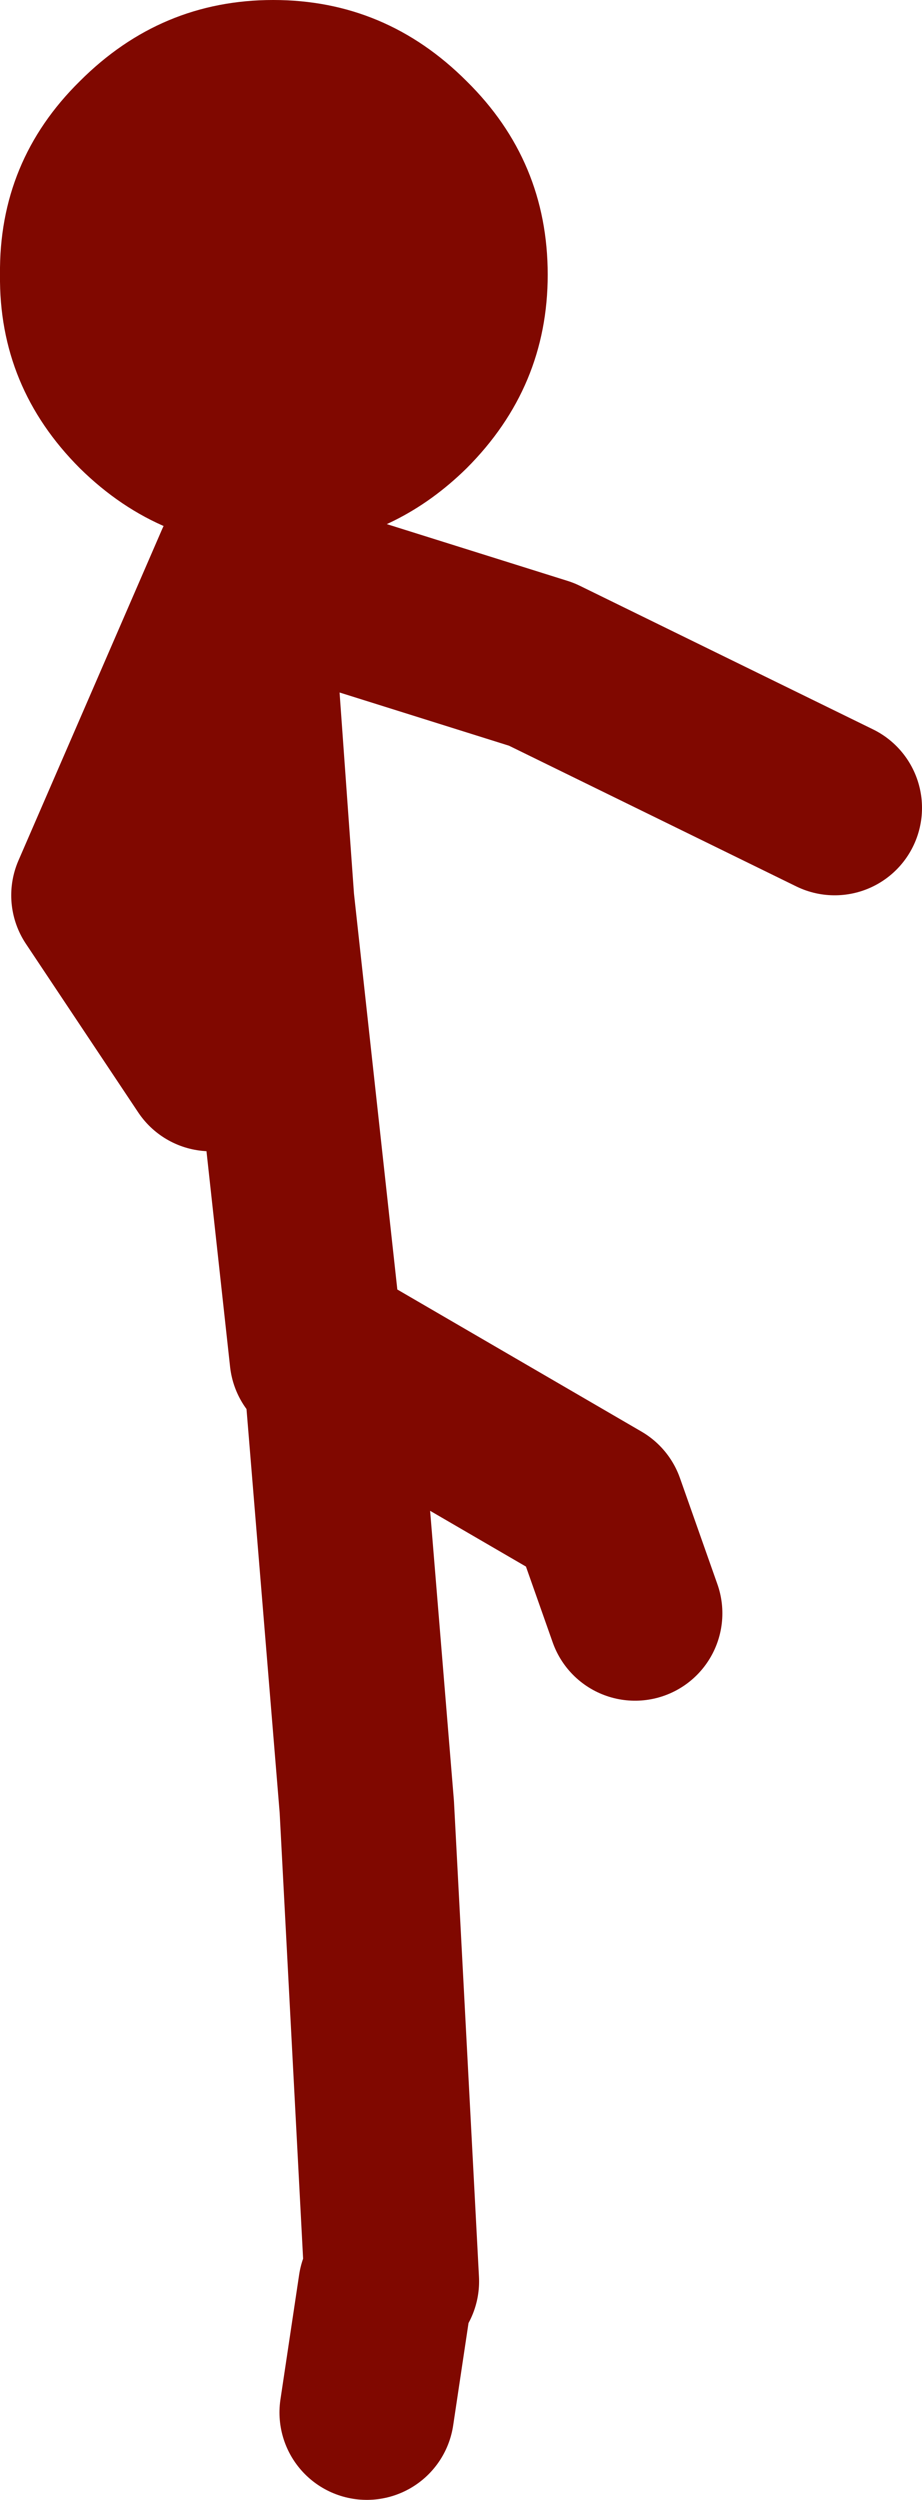 <?xml version="1.0" encoding="UTF-8" standalone="no"?>
<svg xmlns:xlink="http://www.w3.org/1999/xlink" height="100.1px" width="36.95px" xmlns="http://www.w3.org/2000/svg">
  <g transform="matrix(1.0, 0.0, 0.0, 1.0, 92.7, 63.6)">
    <path d="M-81.75 -63.6 Q-77.25 -63.6 -74.0 -60.35 -70.75 -57.15 -70.75 -52.6 -70.75 -48.1 -74.0 -44.85 -76.7 -42.2 -80.25 -41.75 L-80.35 -41.75 -80.5 -41.7 -81.0 -41.65 -81.75 -41.65 Q-86.25 -41.65 -89.5 -44.85 -92.75 -48.1 -92.7 -52.6 -92.75 -57.15 -89.5 -60.35 -86.25 -63.6 -81.75 -63.6" fill="#800800" fill-rule="evenodd" stroke="none"/>
    <path d="M-80.0 -9.25 L-82.0 -27.5 -82.95 -40.75 -83.0 -41.0 -88.75 -27.75 -84.25 -21.0 M-82.95 -40.75 L-71.0 -37.0 -59.25 -31.25 M-77.0 27.75 L-78.0 8.75 -79.5 -9.5 -68.75 -3.25 -67.25 1.0 M-77.25 28.0 L-78.0 33.0" fill="none" stroke="#800800" stroke-linecap="round" stroke-linejoin="round" stroke-width="7.0"/>
  </g>
</svg>
